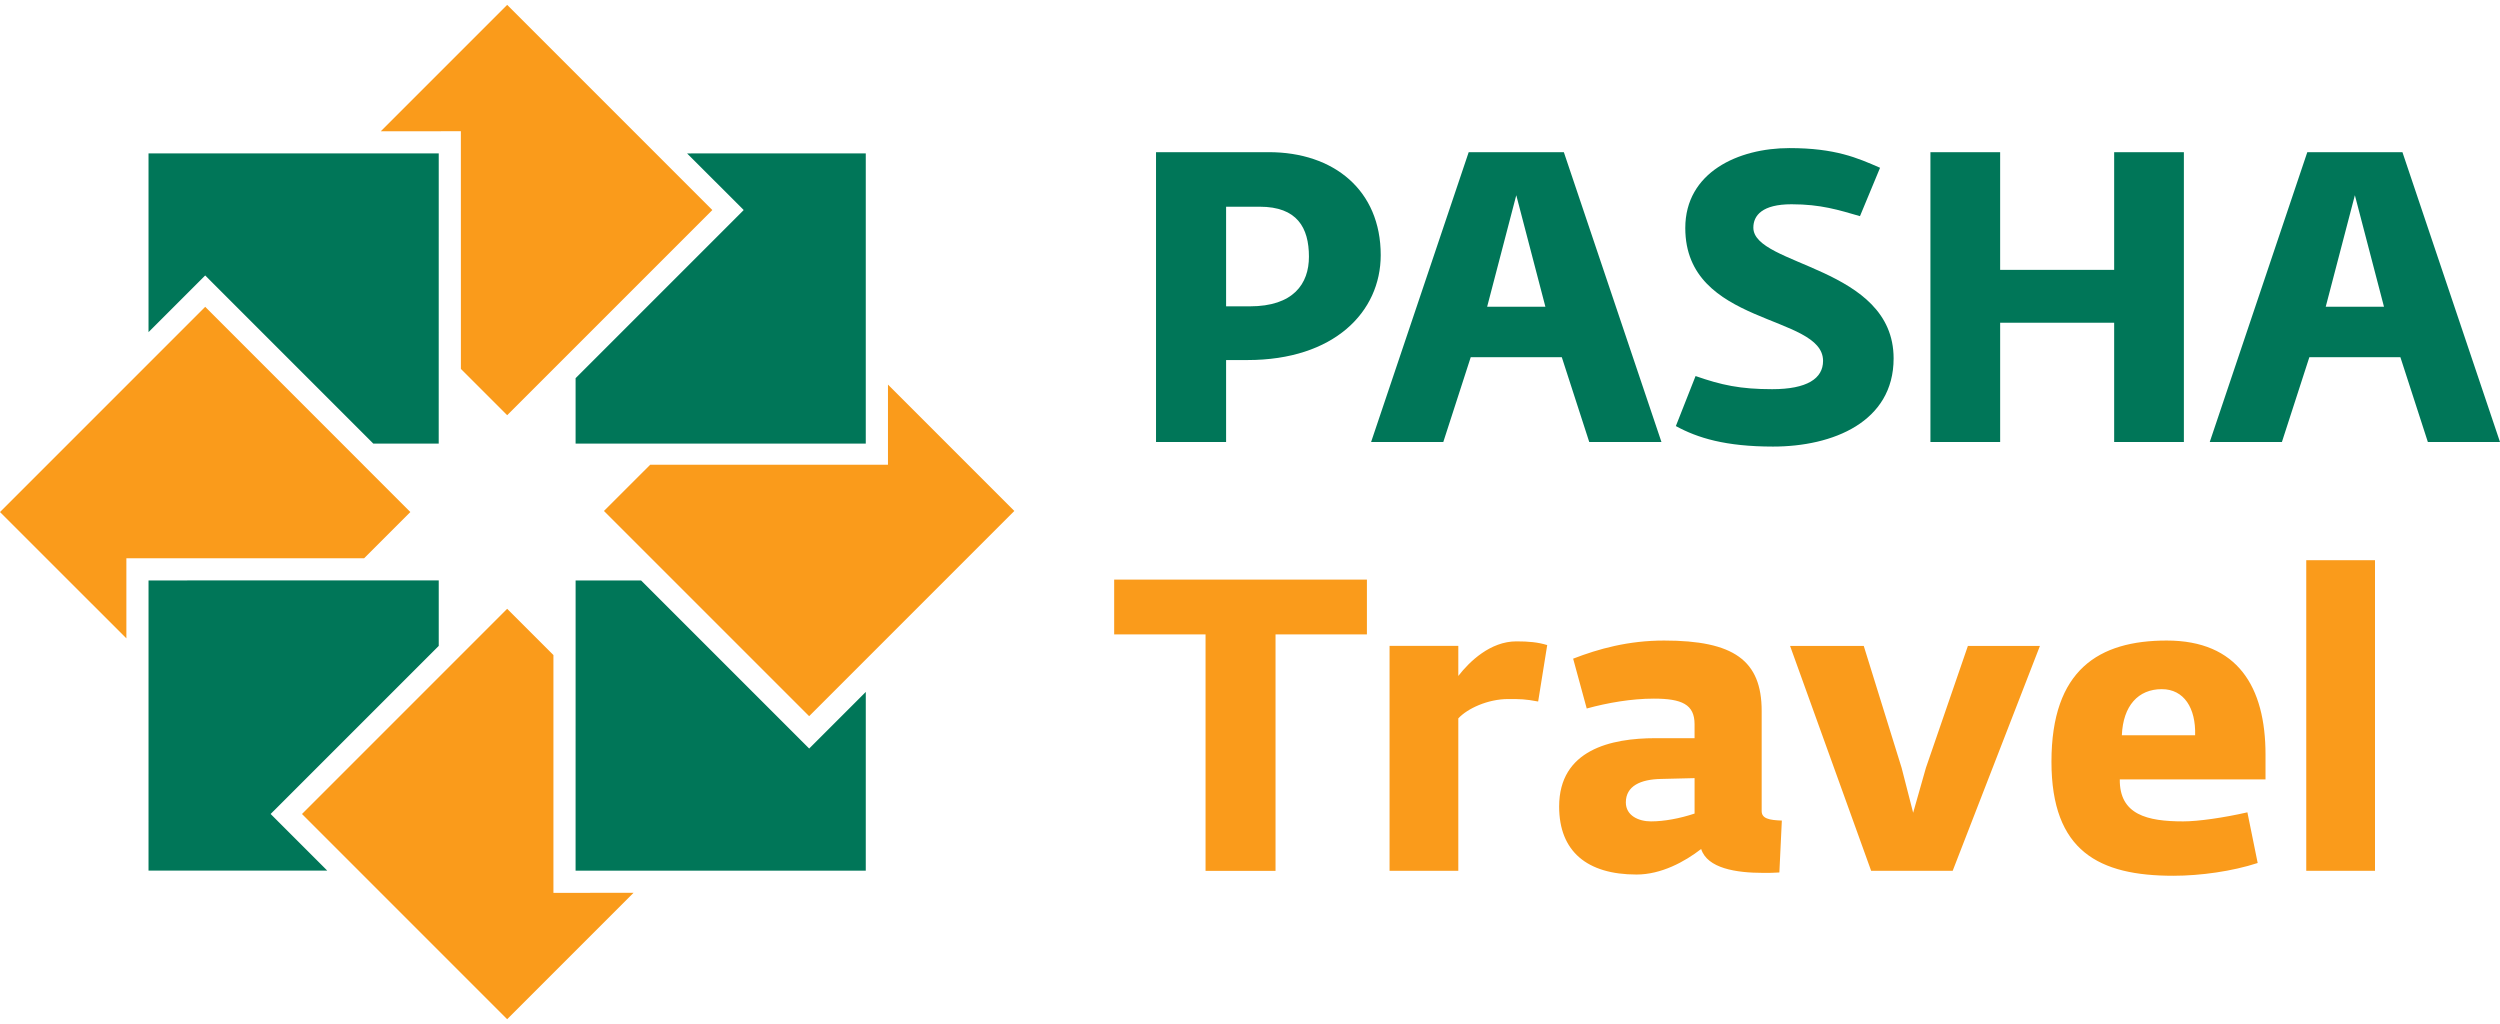 <svg width="498" height="204" viewBox="0 0 498 204" fill="none" xmlns="http://www.w3.org/2000/svg">
<path fill-rule="evenodd" clip-rule="evenodd" d="M29.586 66.163V30.562H87.397L87.391 88.365H74.359L42.436 56.437L40.876 54.871L29.586 66.163Z" fill="#007658"/>
<path fill-rule="evenodd" clip-rule="evenodd" d="M0 101.998L40.877 61.117L81.742 101.998L72.533 111.207H25.174V127.162L0 101.998Z" fill="#FA9B1B"/>
<path fill-rule="evenodd" clip-rule="evenodd" d="M29.586 173.428H65.187L55.468 163.707L53.909 162.143L87.397 128.66V115.617L29.588 115.623L29.586 173.428Z" fill="#007658"/>
<path fill-rule="evenodd" clip-rule="evenodd" d="M101.025 203.027L60.154 162.149L101.025 121.273L110.243 130.489V177.855L126.199 177.849L101.025 203.027Z" fill="#FA9B1B"/>
<path fill-rule="evenodd" clip-rule="evenodd" d="M172.462 173.431H114.656L114.662 115.625H127.699L159.625 147.551L161.187 149.109L162.745 147.551L172.465 137.828L172.462 173.431Z" fill="#007658"/>
<path fill-rule="evenodd" clip-rule="evenodd" d="M202.054 101.783L161.179 142.662L120.305 101.787L129.516 92.58H176.883V76.609L202.054 101.783Z" fill="#FA9B1B"/>
<path fill-rule="evenodd" clip-rule="evenodd" d="M172.462 30.562V88.368H114.658V75.328L146.586 43.403L148.145 41.84L146.586 40.276L136.864 30.564L172.462 30.562Z" fill="#007658"/>
<path fill-rule="evenodd" clip-rule="evenodd" d="M141.898 41.841L101.032 82.708L91.811 73.491L91.805 26.14L75.853 26.146L101.03 0.969L141.898 41.841Z" fill="#FA9B1B"/>
<path fill-rule="evenodd" clip-rule="evenodd" d="M248.98 61.022C257.642 61.022 260.74 56.528 260.74 51.138C260.74 45.342 258.378 41.178 250.943 41.178H244.239V61.022H248.98ZM230.279 30.312H252.741C265.725 30.312 275.039 37.913 275.039 50.812C275.039 62.161 265.726 71.721 248.492 71.721H244.239V88.052H230.279V30.312Z" fill="#007658"/>
<path fill-rule="evenodd" clip-rule="evenodd" d="M333.83 84.873L337.757 74.909C342.901 76.706 346.652 77.525 353.022 77.525C359.97 77.525 363.154 75.4 363.154 71.891C363.154 62.499 335.709 65.029 335.709 45.425C335.709 34.322 346.252 29.5 356.46 29.5C365.61 29.5 370.016 31.461 374.508 33.423L370.507 43.057C366.257 41.835 362.742 40.69 356.871 40.69C351.069 40.69 349.267 42.895 349.267 45.348C349.267 53.021 377.208 53.021 377.208 71.4C377.208 84.058 365.119 88.958 353.185 88.958C343.715 88.957 338.157 87.239 333.83 84.873Z" fill="#007658"/>
<path fill-rule="evenodd" clip-rule="evenodd" d="M384.541 30.312H398.429V53.755H421.141V30.312H435.029V88.052H421.141V64.287H398.43V88.052H384.542L384.541 30.312Z" fill="#007658"/>
<path fill-rule="evenodd" clip-rule="evenodd" d="M463.286 61.097L469.091 38.888L474.888 61.097H463.286ZM478.565 30.312H459.615L440.18 88.052H454.554L460.024 71.15H478.157L483.63 88.052H498L478.565 30.312Z" fill="#007658"/>
<path fill-rule="evenodd" clip-rule="evenodd" d="M296.24 61.097L302.042 38.888L307.841 61.097H296.24ZM311.518 30.312H292.565L273.121 88.052H287.503L292.971 71.15H311.109L316.579 88.052H330.964L311.518 30.312Z" fill="#007658"/>
<path fill-rule="evenodd" clip-rule="evenodd" d="M240.146 173.471H254.086V126.367H272.289V115.453H221.943V126.367H240.146V173.471ZM276.8 173.469H290.494V143.106C292.298 141.136 296.398 139.249 300.415 139.249C302.875 139.249 303.777 139.249 306.401 139.741L308.205 128.499C306.319 127.925 304.514 127.76 302.055 127.76C296.889 127.76 292.708 131.781 290.495 134.653V128.662H276.8V173.469ZM325.997 174.207C330.916 174.207 335.591 171.663 338.871 169.119C340.102 172.976 345.841 173.878 351.254 173.878C352.318 173.878 353.385 173.878 354.451 173.796L354.942 163.456C352.4 163.374 350.925 163.046 350.925 161.568V141.628C350.925 131.535 345.348 127.596 331.492 127.596C324.357 127.596 318.454 129.237 313.37 131.207L316.076 141.136C320.258 139.987 325.012 139.167 329.441 139.167C335.016 139.167 337.557 140.316 337.557 144.255V147.045H329.77C320.913 147.045 310.581 149.343 310.581 160.667C310.581 169.611 316.159 174.207 325.997 174.207ZM328.868 163.62C326.408 163.62 323.867 162.471 323.867 159.845C323.867 156.562 326.817 155.25 330.834 155.167L337.56 155.003V162.061C334.607 163.046 331.492 163.62 328.868 163.62ZM372.734 173.47H388.972L406.354 128.664H392.005L383.642 152.954L381.1 161.899L378.802 152.954L371.259 128.664H356.581L372.734 173.47ZM432.921 174.453C438.334 174.453 444.728 173.551 449.73 171.909L447.682 161.815C443.007 162.882 437.923 163.62 434.891 163.62C427.756 163.62 422.182 162.307 422.261 155.25H451.291V150.326C451.291 136.786 445.714 127.595 431.612 127.595C418.08 127.595 408.651 133.421 408.651 151.721C408.649 169.611 418.161 174.453 432.921 174.453ZM422.672 146.47C422.919 140.561 425.951 137.279 430.627 137.279C435.055 137.279 437.433 141.054 437.268 146.47H422.672ZM459.406 173.469H473.1V111.594H459.406V173.469Z" fill="#FA9B1B"/>
</svg>
